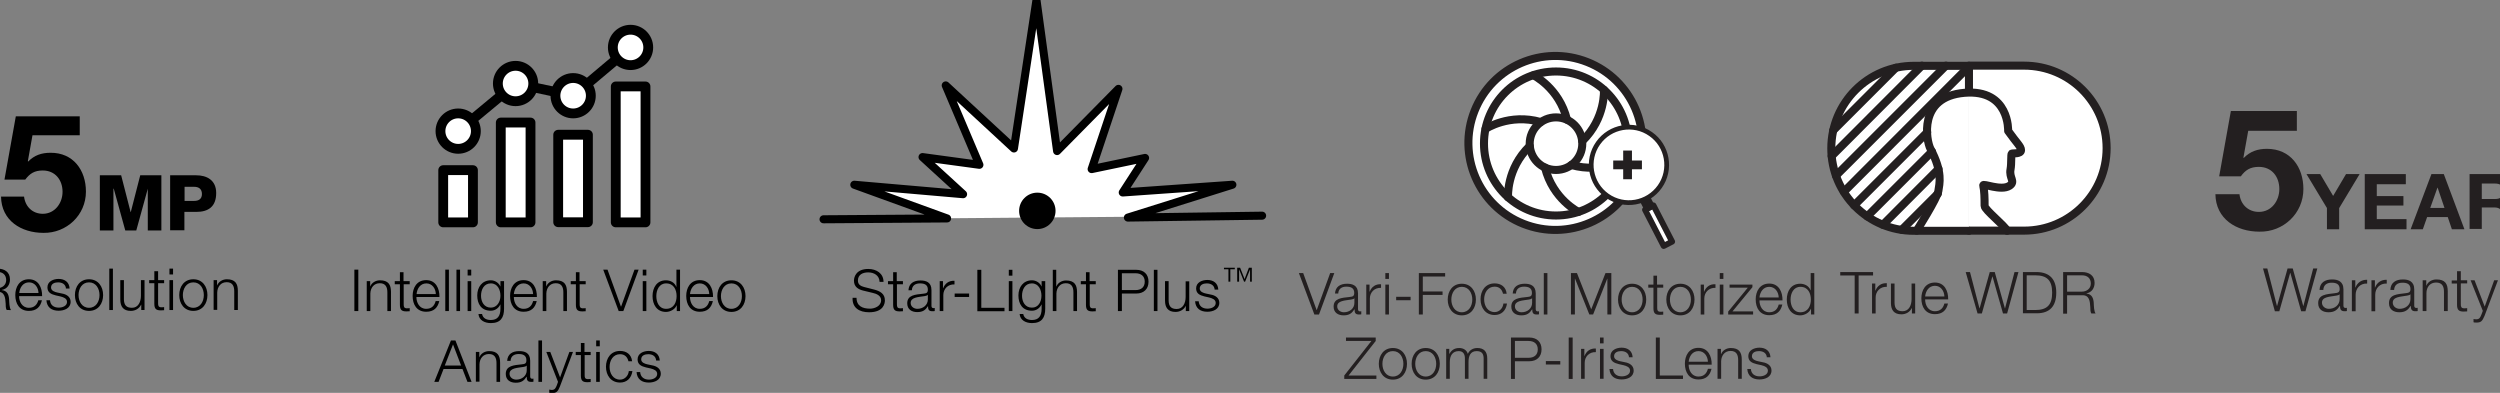<?xml version="1.0" encoding="utf-8"?>
<!-- Generator: Adobe Illustrator 25.0.1, SVG Export Plug-In . SVG Version: 6.00 Build 0)  -->
<svg version="1.1" id="Layer_1" xmlns="http://www.w3.org/2000/svg" xmlns:xlink="http://www.w3.org/1999/xlink" x="0px" y="0px"
	 viewBox="0 0 1454.7 228.6" style="enable-background:new 0 0 1454.7 228.6;" xml:space="preserve">
<rect x="0" y="0" width="1454.7" height="228.6" fill="#808080" stroke="none"/>
<style type="text/css">
	.st0{fill:#231F20;}
	.st1{fill:#FFFFFF;stroke:#231F20;stroke-width:4.681;stroke-linecap:round;stroke-linejoin:round;stroke-miterlimit:10;}
	.st2{fill:none;stroke:#231F20;stroke-width:4.681;stroke-linecap:round;stroke-linejoin:round;stroke-miterlimit:10;}
	.st3{fill:#FFFFFF;stroke:#231F20;stroke-width:2.76;stroke-miterlimit:10;}
	.st4{fill:#FFFFFF;stroke:#231F20;stroke-width:3.45;stroke-linecap:round;stroke-linejoin:round;stroke-miterlimit:10;}
	.st5{fill:none;stroke:#231F20;stroke-width:3.45;stroke-linecap:round;stroke-linejoin:round;stroke-miterlimit:10;}
	.st6{fill:#FFFFFF;stroke:#000000;stroke-width:4.681;stroke-linecap:round;stroke-linejoin:round;stroke-miterlimit:10;}
	.st7{fill:#FFFFFF;stroke:#000000;stroke-width:5.714;stroke-linecap:round;stroke-linejoin:round;stroke-miterlimit:10;}
	.st8{fill:none;stroke:#000000;stroke-width:5.714;stroke-linecap:round;stroke-linejoin:round;stroke-miterlimit:10;}
</style>
<g>
	<g>
		<g>
			<g>
				<path class="st0" d="M1336.6,76.1h-28.4l-2.8,15.6l0.2,0.2c3.7-3.8,8.1-5.3,13.5-5.3c13.6,0,21.2,10.5,21.2,23.4
					c0,14.2-11.7,25.1-25.6,24.8c-13.4,0-25.4-7.4-25.6-21.8h14c0.7,6.1,5.2,10.3,11.3,10.3c7.3,0,11.9-6.4,11.9-13.3
					c0-7.2-4.4-12.9-11.9-12.9c-5,0-7.8,1.8-10.5,5.5h-12.6l6.8-38h38.4V76.1z"/>
			</g>
			<g>
				<path class="st0" d="M1353.9,120.9l-11.8-19.6h8l7.5,12.7l7.5-12.7h7.9l-11.9,19.8v12.3h-7.1V120.9z"/>
				<path class="st0" d="M1375.9,101.3h24v5.9h-16.9v6.9h15.5v5.5h-15.5v7.9h17.3v5.9h-24.3V101.3z"/>
				<path class="st0" d="M1414.8,101.3h7.2l12,32.1h-7.3l-2.4-7.1h-12l-2.5,7.1h-7.1L1414.8,101.3z M1414.1,121h8.3l-4-11.8h-0.1
					L1414.1,121z"/>
				<path class="st0" d="M1437.1,101.3h17.3c5.7,0,9.4,4,9.4,8.8c0,3.8-1.5,6.6-5.1,8v0.1c3.5,0.9,4.4,4.3,4.7,7.5
					c0.1,2,0.1,5.8,1.3,7.6h-7.1c-0.9-2-0.8-5.1-1.1-7.7c-0.5-3.4-1.8-4.9-5.3-4.9h-7.1v12.5h-7.1V101.3z M1444.1,115.8h7.7
					c3.1,0,4.8-1.3,4.8-4.6c0-3.1-1.7-4.4-4.8-4.4h-7.7V115.8z"/>
			</g>
		</g>
		<g>
			<path class="st0" d="M1316.8,156.2h2.5l5.6,21.8h0.1l6.1-21.8h3l6.1,21.8h0.1l5.7-21.8h2.4l-6.9,24.9h-2.5l-6.3-22.3h-0.1
				l-6.3,22.3h-2.6L1316.8,156.2z"/>
			<path class="st0" d="M1349.7,168.6c0.2-4.2,3.2-6,7.3-6c3.2,0,6.6,1,6.6,5.8v9.5c0,0.8,0.4,1.3,1.3,1.3c0.2,0,0.5-0.1,0.7-0.1
				v1.9c-0.5,0.1-0.8,0.1-1.4,0.1c-2.2,0-2.6-1.3-2.6-3.1h-0.1c-1.5,2.3-3.1,3.7-6.6,3.7c-3.3,0-6-1.6-6-5.3c0-5.1,4.9-5.2,9.7-5.8
				c1.8-0.2,2.8-0.5,2.8-2.4c0-3-2.1-3.7-4.7-3.7c-2.7,0-4.7,1.3-4.8,4.2H1349.7z M1361.4,171.2L1361.4,171.2
				c-0.3,0.5-1.3,0.7-1.9,0.8c-3.7,0.7-8.4,0.6-8.4,4.1c0,2.2,2,3.6,4,3.6c3.3,0,6.3-2.1,6.3-5.7V171.2z"/>
			<path class="st0" d="M1368.5,163.1h2v4.2h0.1c1.1-2.9,3.6-4.6,6.8-4.5v2.2c-4-0.2-6.7,2.7-6.7,6.5v9.6h-2.2V163.1z"/>
			<path class="st0" d="M1379.9,163.1h2v4.2h0.1c1.1-2.9,3.6-4.6,6.8-4.5v2.2c-4-0.2-6.7,2.7-6.7,6.5v9.6h-2.2V163.1z"/>
			<path class="st0" d="M1390.9,168.6c0.2-4.2,3.2-6,7.3-6c3.2,0,6.6,1,6.6,5.8v9.5c0,0.8,0.4,1.3,1.3,1.3c0.2,0,0.5-0.1,0.7-0.1
				v1.9c-0.5,0.1-0.8,0.1-1.4,0.1c-2.2,0-2.6-1.3-2.6-3.1h-0.1c-1.5,2.3-3.1,3.7-6.6,3.7c-3.3,0-6-1.6-6-5.3c0-5.1,4.9-5.2,9.7-5.8
				c1.8-0.2,2.8-0.5,2.8-2.4c0-3-2.1-3.7-4.7-3.7c-2.7,0-4.7,1.3-4.8,4.2H1390.9z M1402.6,171.2L1402.6,171.2
				c-0.3,0.5-1.3,0.7-1.9,0.8c-3.7,0.7-8.4,0.6-8.4,4.1c0,2.2,2,3.6,4,3.6c3.3,0,6.3-2.1,6.3-5.7V171.2z"/>
			<path class="st0" d="M1409.6,163.1h2.2v3.1h0.1c0.8-2.2,3.2-3.6,5.8-3.6c5.1,0,6.6,2.6,6.6,6.9V181h-2.2v-11.2
				c0-3.1-1-5.4-4.6-5.4c-3.5,0-5.6,2.6-5.6,6.2V181h-2.2V163.1z"/>
			<path class="st0" d="M1431.9,163.1h3.7v1.8h-3.7V177c0,1.4,0.2,2.3,1.8,2.4c0.6,0,1.3,0,1.9-0.1v1.9c-0.7,0-1.3,0.1-2,0.1
				c-2.9,0-3.9-1-3.9-4v-12.3h-3.1v-1.8h3.1v-5.4h2.2V163.1z"/>
			<path class="st0" d="M1437.6,163.1h2.3l5.9,15.3l5.5-15.3h2.2l-7.8,20.7c-1.3,3-2,3.9-4.7,3.9c-0.9,0-1.3,0-1.7-0.2v-1.9
				c0.5,0.1,1,0.2,1.5,0.2c2,0,2.4-1.1,3.1-2.8l0.8-2.1L1437.6,163.1z"/>
		</g>
	</g>
	<g>
		<g>
			<path class="st0" d="M755.8,158.9h2.5l7.8,21.5h0.1l7.8-21.5h2.4l-8.9,24.1h-2.7L755.8,158.9z"/>
			<path class="st0" d="M776.8,170.9c0.2-4.1,3.1-5.8,7-5.8c3.1,0,6.4,0.9,6.4,5.6v9.2c0,0.8,0.4,1.3,1.2,1.3c0.2,0,0.5-0.1,0.7-0.1
				v1.8c-0.5,0.1-0.8,0.1-1.4,0.1c-2.2,0-2.5-1.2-2.5-3h-0.1c-1.5,2.3-3,3.5-6.3,3.5c-3.2,0-5.8-1.6-5.8-5.1c0-4.9,4.8-5.1,9.3-5.6
				c1.8-0.2,2.7-0.4,2.7-2.4c0-2.9-2.1-3.6-4.6-3.6c-2.6,0-4.6,1.2-4.7,4H776.8z M788.1,173.5L788.1,173.5c-0.3,0.5-1.3,0.7-1.9,0.8
				c-3.6,0.6-8.1,0.6-8.1,4c0,2.1,1.9,3.4,3.9,3.4c3.2,0,6.1-2.1,6.1-5.5V173.5z"/>
			<path class="st0" d="M794.9,165.6h2v4.1h0.1c1.1-2.8,3.4-4.5,6.6-4.3v2.1c-3.8-0.2-6.5,2.6-6.5,6.2v9.3h-2.1V165.6z"/>
			<path class="st0" d="M806.1,158.9h2.1v3.4h-2.1V158.9z M806.1,165.6h2.1V183h-2.1V165.6z"/>
			<path class="st0" d="M812.4,174.7v-2h8.4v2H812.4z"/>
			<path class="st0" d="M825.6,158.9h15.3v2h-13v8.7h11.5v2h-11.5V183h-2.3V158.9z"/>
			<path class="st0" d="M858.8,174.3c0,5-2.9,9.2-8.2,9.2c-5.3,0-8.2-4.2-8.2-9.2c0-5,2.9-9.2,8.2-9.2
				C855.9,165.1,858.8,169.3,858.8,174.3z M844.5,174.3c0,3.7,2,7.4,6.1,7.4c4.1,0,6.1-3.7,6.1-7.4c0-3.7-2-7.4-6.1-7.4
				C846.5,166.9,844.5,170.6,844.5,174.3z"/>
			<path class="st0" d="M874.6,171c-0.6-2.6-2.2-4.2-4.9-4.2c-4.1,0-6.1,3.7-6.1,7.4c0,3.7,2,7.4,6.1,7.4c2.6,0,4.8-2.1,5.1-5h2.1
				c-0.6,4.2-3.3,6.7-7.2,6.7c-5.3,0-8.2-4.2-8.2-9.2c0-5,2.9-9.2,8.2-9.2c3.7,0,6.6,2,7,6H874.6z"/>
			<path class="st0" d="M880.2,170.9c0.2-4.1,3.1-5.8,7-5.8c3.1,0,6.4,0.9,6.4,5.6v9.2c0,0.8,0.4,1.3,1.2,1.3c0.2,0,0.5-0.1,0.7-0.1
				v1.8c-0.5,0.1-0.8,0.1-1.4,0.1c-2.2,0-2.5-1.2-2.5-3h-0.1c-1.5,2.3-3,3.5-6.3,3.5c-3.2,0-5.8-1.6-5.8-5.1c0-4.9,4.8-5.1,9.3-5.6
				c1.8-0.2,2.7-0.4,2.7-2.4c0-2.9-2.1-3.6-4.6-3.6c-2.6,0-4.6,1.2-4.7,4H880.2z M891.5,173.5L891.5,173.5c-0.3,0.5-1.3,0.7-1.9,0.8
				c-3.6,0.6-8.1,0.6-8.1,4c0,2.1,1.9,3.4,3.9,3.4c3.2,0,6.1-2.1,6.1-5.5V173.5z"/>
			<path class="st0" d="M898.3,158.9h2.1V183h-2.1V158.9z"/>
			<path class="st0" d="M914.2,158.9h3.4l8.3,21.1l8.3-21.1h3.4V183h-2.3v-20.8h-0.1L927,183h-2.2l-8.3-20.8h-0.1V183h-2.3V158.9z"
				/>
			<path class="st0" d="M957.9,174.3c0,5-2.9,9.2-8.2,9.2c-5.3,0-8.2-4.2-8.2-9.2c0-5,2.9-9.2,8.2-9.2
				C955,165.1,957.9,169.3,957.9,174.3z M943.6,174.3c0,3.7,2,7.4,6.1,7.4s6.1-3.7,6.1-7.4c0-3.7-2-7.4-6.1-7.4
				S943.6,170.6,943.6,174.3z"/>
			<path class="st0" d="M964.3,165.6h3.5v1.8h-3.5v11.7c0,1.4,0.2,2.2,1.7,2.3c0.6,0,1.2,0,1.8-0.1v1.8c-0.6,0-1.2,0.1-1.9,0.1
				c-2.8,0-3.8-0.9-3.8-3.9v-11.9h-3v-1.8h3v-5.2h2.1V165.6z"/>
			<path class="st0" d="M986,174.3c0,5-2.9,9.2-8.2,9.2c-5.3,0-8.2-4.2-8.2-9.2c0-5,2.9-9.2,8.2-9.2
				C983.1,165.1,986,169.3,986,174.3z M971.7,174.3c0,3.7,2,7.4,6.1,7.4s6.1-3.7,6.1-7.4c0-3.7-2-7.4-6.1-7.4
				S971.7,170.6,971.7,174.3z"/>
			<path class="st0" d="M989.5,165.6h2v4.1h0.1c1.1-2.8,3.4-4.5,6.6-4.3v2.1c-3.8-0.2-6.5,2.6-6.5,6.2v9.3h-2.1V165.6z"/>
			<path class="st0" d="M1000.7,158.9h2.1v3.4h-2.1V158.9z M1000.7,165.6h2.1V183h-2.1V165.6z"/>
			<path class="st0" d="M1008.1,181.2h12v1.8h-14.5v-1.7l11.4-13.9h-10.6v-1.8h13.3v1.5L1008.1,181.2z"/>
			<path class="st0" d="M1023.8,174.9c0,3.1,1.7,6.8,5.7,6.8c3.1,0,4.8-1.8,5.5-4.5h2.1c-0.9,3.9-3.2,6.2-7.6,6.2
				c-5.5,0-7.9-4.2-7.9-9.2c0-4.6,2.3-9.2,7.9-9.2c5.6,0,7.8,4.9,7.7,9.8H1023.8z M1035,173.1c-0.1-3.2-2.1-6.2-5.5-6.2
				c-3.5,0-5.4,3-5.7,6.2H1035z"/>
			<path class="st0" d="M1055.8,183h-2v-3.3h-0.1c-0.9,2.3-3.7,3.8-6.2,3.8c-5.3,0-7.8-4.3-7.8-9.2c0-4.9,2.5-9.2,7.8-9.2
				c2.6,0,5.1,1.3,6,3.8h0.1v-10h2.1V183z M1047.6,181.7c4.5,0,6.1-3.8,6.1-7.4c0-3.6-1.6-7.4-6.1-7.4c-4,0-5.7,3.8-5.7,7.4
				C1041.9,177.9,1043.5,181.7,1047.6,181.7z"/>
			<path class="st0" d="M783.2,196.4h17.3v2l-15.8,20.1h16.2v2h-18.7v-2l15.8-20.1h-14.8V196.4z"/>
			<path class="st0" d="M818.7,211.7c0,5-2.9,9.2-8.2,9.2c-5.3,0-8.2-4.2-8.2-9.2c0-5,2.9-9.2,8.2-9.2
				C815.8,202.5,818.7,206.7,818.7,211.7z M804.4,211.7c0,3.7,2,7.4,6.1,7.4s6.1-3.7,6.1-7.4s-2-7.4-6.1-7.4S804.4,208,804.4,211.7z
				"/>
			<path class="st0" d="M837.8,211.7c0,5-2.9,9.2-8.2,9.2c-5.3,0-8.2-4.2-8.2-9.2c0-5,2.9-9.2,8.2-9.2
				C834.9,202.5,837.8,206.7,837.8,211.7z M823.5,211.7c0,3.7,2,7.4,6.1,7.4c4.1,0,6.1-3.7,6.1-7.4s-2-7.4-6.1-7.4
				C825.5,204.3,823.5,208,823.5,211.7z"/>
			<path class="st0" d="M841.3,203h2v2.9h0.1c1.1-2.1,2.9-3.4,5.7-3.4c2.3,0,4.3,1.1,5,3.4c1-2.3,3.2-3.4,5.5-3.4
				c3.8,0,5.8,2,5.8,6.1v11.8h-2.1v-11.7c0-2.9-1.1-4.4-4.1-4.4c-3.7,0-4.7,3-4.7,6.3v9.8h-2.1v-11.8c0-2.4-0.9-4.3-3.6-4.3
				c-3.7,0-5.2,2.8-5.2,6.4v9.7h-2.1V203z"/>
			<path class="st0" d="M879.2,196.4h10.7c4.3,0,7.1,2.5,7.1,6.9c0,4.3-2.8,6.9-7.1,6.9h-8.4v10.3h-2.3V196.4z M881.5,208.2h7.9
				c3.2,0,5.4-1.6,5.4-4.9s-2.2-4.9-5.4-4.9h-7.9V208.2z"/>
			<path class="st0" d="M899.5,212.1v-2h8.4v2H899.5z"/>
			<path class="st0" d="M912.8,196.4h2.3v24.1h-2.3V196.4z"/>
			<path class="st0" d="M919.9,203h2v4.1h0.1c1.1-2.8,3.4-4.5,6.6-4.3v2.1c-3.8-0.2-6.5,2.6-6.5,6.2v9.3h-2.1V203z"/>
			<path class="st0" d="M931,196.4h2.1v3.4H931V196.4z M931,203h2.1v17.4H931V203z"/>
			<path class="st0" d="M947.9,208.1c-0.1-2.6-2.1-3.8-4.6-3.8c-1.9,0-4.1,0.7-4.1,3c0,1.9,2.2,2.6,3.6,2.9l2.8,0.6
				c2.4,0.4,5,1.8,5,4.8c0,3.8-3.7,5.2-7,5.2c-4,0-6.8-1.9-7.1-6.1h2.1c0.2,2.9,2.3,4.3,5.1,4.3c2,0,4.8-0.9,4.8-3.3
				c0-2-1.9-2.7-3.8-3.2l-2.7-0.6c-2.8-0.7-4.9-1.7-4.9-4.7c0-3.5,3.5-4.9,6.5-4.9c3.5,0,6.2,1.8,6.4,5.6H947.9z"/>
			<path class="st0" d="M963.5,196.4h2.3v22.1h13.5v2h-15.8V196.4z"/>
			<path class="st0" d="M982.6,212.3c0,3.1,1.7,6.8,5.7,6.8c3.1,0,4.8-1.8,5.5-4.5h2.1c-0.9,3.9-3.2,6.2-7.6,6.2
				c-5.5,0-7.9-4.2-7.9-9.2c0-4.6,2.3-9.2,7.9-9.2c5.6,0,7.8,4.9,7.7,9.8H982.6z M993.8,210.5c-0.1-3.2-2.1-6.2-5.5-6.2
				c-3.5,0-5.4,3-5.7,6.2H993.8z"/>
			<path class="st0" d="M999.3,203h2.1v3h0.1c0.8-2.1,3.1-3.5,5.6-3.5c4.9,0,6.4,2.6,6.4,6.7v11.2h-2.1v-10.9c0-3-1-5.3-4.4-5.3
				c-3.4,0-5.4,2.6-5.5,6v10.2h-2.1V203z"/>
			<path class="st0" d="M1028.1,208.1c-0.1-2.6-2.1-3.8-4.6-3.8c-1.9,0-4.1,0.7-4.1,3c0,1.9,2.2,2.6,3.6,2.9l2.8,0.6
				c2.4,0.4,5,1.8,5,4.8c0,3.8-3.7,5.2-7,5.2c-4,0-6.8-1.9-7.1-6.1h2.1c0.2,2.9,2.3,4.3,5.1,4.3c2,0,4.8-0.9,4.8-3.3
				c0-2-1.9-2.7-3.8-3.2l-2.7-0.6c-2.8-0.7-4.9-1.7-4.9-4.7c0-3.5,3.5-4.9,6.5-4.9c3.5,0,6.2,1.8,6.4,5.6H1028.1z"/>
		</g>
		<g>
			<g>
				
					<ellipse transform="matrix(0.368 -0.93 0.93 0.368 494.21 894.469)" class="st1" cx="905.4" cy="83.5" rx="50.6" ry="50.6"/>
				<path class="st2" d="M905.4,98.9c-8.5,0-15.3-6.9-15.3-15.3c0-8.5,6.9-15.3,15.3-15.3c8.5,0,15.3,6.9,15.3,15.3
					C920.7,92,913.9,98.9,905.4,98.9z"/>
				<path class="st2" d="M892.3,43.8c0,0,14.9,7.3,19.5,25.8"/>
				<path class="st2" d="M905.4,125.4c-23.1,0-41.9-18.7-41.9-41.9c0-23.1,18.7-41.9,41.9-41.9c23.1,0,41.9,18.7,41.9,41.9
					C947.2,106.6,928.5,125.4,905.4,125.4z"/>
				<path class="st2" d="M864.4,75c0,0,13.8-9.2,32.1-4"/>
				<path class="st2" d="M877.5,114.8c0,0-1.1-16.5,12.6-29.8"/>
				<path class="st2" d="M918.5,123.3c0,0-14.9-7.3-19.5-25.8"/>
				<path class="st2" d="M946.4,92c0,0-13.8,9.2-32.1,4"/>
				<path class="st2" d="M933.3,52.3c0,0,1.1,16.5-12.6,29.8"/>
			</g>
			<g>
				<g>
					<path class="st3" d="M965.8,108.6c-7,9.9-20.7,12.3-30.6,5.3c-9.9-7-12.3-20.7-5.3-30.6c7-9.9,20.7-12.3,30.6-5.3
						C970.4,84.9,972.8,98.7,965.8,108.6z"/>
					
						<rect x="962.2" y="119.2" transform="matrix(0.889 -0.458 0.458 0.889 47.23 456.767)" class="st4" width="5.5" height="23.7"/>
					
						<rect x="957" y="116.1" transform="matrix(0.889 -0.458 0.458 0.889 52.298 452.401)" class="st5" width="3.1" height="4.7"/>
				</g>
				<g>
					<path class="st0" d="M938.7,93.4h5.8v-5.8h5.1v5.8h5.8v5.1h-5.8v5.8h-5.1v-5.8h-5.8V93.4z"/>
				</g>
			</g>
		</g>
	</g>
	<g>
		<g>
			<path class="st0" d="M1070.8,158.3h19.1v2h-8.4v22.1h-2.3v-22.1h-8.4V158.3z"/>
			<path class="st0" d="M1089.2,165h2v4.1h0.1c1.1-2.8,3.4-4.5,6.6-4.3v2.1c-3.8-0.2-6.5,2.6-6.5,6.2v9.3h-2.1V165z"/>
			<path class="st0" d="M1114.5,182.4h-2v-3.1h-0.1c-1.1,2.3-3.4,3.6-6,3.6c-4.4,0-6.1-2.6-6.1-6.6V165h2.1v11.3
				c0.1,3.1,1.3,4.8,4.7,4.8c3.6,0,5.2-3.4,5.2-7V165h2.1V182.4z"/>
			<path class="st0" d="M1120.2,174.3c0,3.1,1.7,6.8,5.7,6.8c3.1,0,4.8-1.8,5.5-4.5h2.1c-0.9,3.9-3.2,6.2-7.6,6.2
				c-5.5,0-7.9-4.2-7.9-9.2c0-4.6,2.3-9.2,7.9-9.2c5.6,0,7.8,4.9,7.7,9.8H1120.2z M1131.4,172.5c-0.1-3.2-2.1-6.2-5.5-6.2
				c-3.5,0-5.4,3-5.7,6.2H1131.4z"/>
			<path class="st0" d="M1143.8,158.3h2.5l5.5,21.1h0.1l5.9-21.1h2.9l5.9,21.1h0.1l5.5-21.1h2.3l-6.6,24.1h-2.4l-6.1-21.5h-0.1
				l-6.1,21.5h-2.5L1143.8,158.3z"/>
			<path class="st0" d="M1177.1,158.3h8.3c7.2,0.2,11.1,4.1,11.1,12c0,7.9-3.8,11.9-11.1,12h-8.3V158.3z M1179.3,180.4h4.9
				c6.9,0,9.9-2.9,9.9-10.1c0-7.2-3-10.1-9.9-10.1h-4.9V180.4z"/>
			<path class="st0" d="M1200.5,158.3h11c4,0,7.3,1.9,7.3,6.3c0,3-1.6,5.5-4.7,6.1v0.1c3.1,0.4,4,2.6,4.2,5.4c0.1,1.7,0.1,5,1.1,6.2
				h-2.5c-0.6-0.9-0.6-2.7-0.6-3.7c-0.2-3.4-0.5-7.1-4.8-6.9h-8.7v10.7h-2.3V158.3z M1202.8,169.7h8.6c2.8,0,5.2-1.8,5.2-4.7
				c0-2.9-1.8-4.8-5.2-4.8h-8.6V169.7z"/>
		</g>
		<g id="XMLID_342_">
			<path id="XMLID_354_" class="st1" d="M1145.7,38.2h32.1c26.5,0,48,21.5,48,48c0,26.5-21.5,48-48,48h-32.1"/>
			<path id="XMLID_343_" class="st1" d="M1145.7,134.3h-32.1c-26.5,0-48-21.5-48-48c0-26.5,21.5-48,48-48h32.1v14.6"/>
			<g id="XMLID_345_">
				<line id="XMLID_353_" class="st2" x1="1086.5" y1="125.9" x2="1124.2" y2="88.2"/>
				<line id="XMLID_352_" class="st2" x1="1121.4" y1="77" x2="1078.9" y2="119.5"/>
				<line id="XMLID_351_" class="st2" x1="1145.7" y1="38.7" x2="1072.9" y2="111.6"/>
				<line id="XMLID_350_" class="st2" x1="1132.3" y1="38.2" x2="1068.3" y2="102.2"/>
				<line id="XMLID_349_" class="st2" x1="1065.8" y1="90.8" x2="1118.3" y2="38.2"/>
				<line id="XMLID_348_" class="st2" x1="1103.2" y1="39.4" x2="1066.7" y2="75.9"/>
				<line id="XMLID_347_" class="st2" x1="1106.6" y1="133.7" x2="1127.6" y2="112.7"/>
				<line id="XMLID_346_" class="st2" x1="1128" y1="98.3" x2="1095.6" y2="130.8"/>
			</g>
			<path id="XMLID_344_" class="st2" d="M1167.9,134.3c-1.3-3-13.1-12.2-13.1-14.5c0-4.3-0.1-9-0.8-11.9c-0.4-1.5,10.4,3.4,15.3,0.2
				c3.7-2.5-0.4-4.5,0.6-9.6c0.6-3.3,0.2-8.7,0.7-9.1c0.5-0.3,5.4,0.3,5.4-2c0-2.2-2.4-4-7.5-11.2c0,0,1-24.4-25.4-22.2
				c-27.3,2.3-22.2,28-19.8,32.6c7.3,13.7,5.2,20.3,4.6,24.5s-12.6,23.1-12.6,23.1"/>
		</g>
	</g>
	<g>
		<g>
			<path d="M498.4,173.1c-0.1,5,3.5,6.5,7.9,6.5c2.5,0,6.4-1.4,6.4-4.9c0-2.7-2.7-3.8-5-4.3l-5.4-1.3c-2.8-0.7-5.4-2.1-5.4-5.8
				c0-2.4,1.5-6.8,8.3-6.8c4.8,0,8.9,2.6,8.9,7.5h-2.3c-0.1-3.7-3.2-5.5-6.6-5.5c-3.1,0-6,1.2-6,4.8c0,2.3,1.7,3.2,3.6,3.7l5.9,1.5
				c3.4,0.9,6.2,2.4,6.2,6.3c0,1.7-0.7,6.9-9.2,6.9c-5.7,0-9.9-2.6-9.6-8.4H498.4z"/>
			<path d="M521.9,163.6h3.5v1.8h-3.5v11.7c0,1.4,0.2,2.2,1.7,2.3c0.6,0,1.2,0,1.8-0.1v1.8c-0.6,0-1.2,0.1-1.9,0.1
				c-2.8,0-3.8-0.9-3.8-3.9v-11.9h-3v-1.8h3v-5.2h2.1V163.6z"/>
			<path d="M528.6,169c0.2-4.1,3.1-5.8,7-5.8c3.1,0,6.4,0.9,6.4,5.6v9.2c0,0.8,0.4,1.3,1.2,1.3c0.2,0,0.5-0.1,0.7-0.1v1.8
				c-0.5,0.1-0.8,0.1-1.4,0.1c-2.2,0-2.5-1.2-2.5-3H540c-1.5,2.3-3,3.5-6.3,3.5c-3.2,0-5.8-1.6-5.8-5.1c0-4.9,4.8-5.1,9.3-5.6
				c1.8-0.2,2.7-0.4,2.7-2.4c0-2.9-2.1-3.6-4.6-3.6c-2.6,0-4.6,1.2-4.7,4H528.6z M539.9,171.5L539.9,171.5c-0.3,0.5-1.3,0.7-1.9,0.8
				c-3.6,0.6-8.1,0.6-8.1,4c0,2.1,1.9,3.4,3.9,3.4c3.2,0,6.1-2.1,6.1-5.5V171.5z"/>
			<path d="M546.7,163.6h2v4.1h0.1c1.1-2.8,3.4-4.5,6.6-4.3v2.1c-3.8-0.2-6.5,2.6-6.5,6.2v9.3h-2.1V163.6z"/>
			<path d="M555.5,172.8v-2h8.4v2H555.5z"/>
			<path d="M568.7,157h2.3v22.1h13.5v2h-15.8V157z"/>
			<path d="M587,157h2.1v3.4H587V157z M587,163.6h2.1V181H587V163.6z"/>
			<path d="M608.2,179.6c0,5.2-2,8.4-7.7,8.4c-3.5,0-6.9-1.6-7.2-5.3h2.1c0.5,2.6,2.7,3.5,5.1,3.5c3.9,0,5.6-2.3,5.6-6.6v-2.4H606
				c-1,2.1-3,3.6-5.5,3.6c-5.6,0-7.9-4-7.9-8.9c0-4.8,2.8-8.8,7.9-8.8c2.5,0,4.7,1.6,5.5,3.5h0.1v-3h2.1V179.6z M606,172.1
				c0-3.4-1.6-7.2-5.6-7.2c-4,0-5.7,3.6-5.7,7.2c0,3.5,1.8,6.9,5.7,6.9C604.1,179.1,606,175.7,606,172.1z"/>
			<path d="M612.5,157h2.1v9.7h0.1c0.8-2.1,3.1-3.5,5.6-3.5c4.9,0,6.4,2.6,6.4,6.7V181h-2.1v-10.9c0-3-1-5.3-4.4-5.3
				c-3.4,0-5.4,2.6-5.5,6V181h-2.1V157z"/>
			<path d="M634.1,163.6h3.5v1.8h-3.5v11.7c0,1.4,0.2,2.2,1.7,2.3c0.6,0,1.2,0,1.8-0.1v1.8c-0.6,0-1.2,0.1-1.9,0.1
				c-2.8,0-3.8-0.9-3.8-3.9v-11.9h-3v-1.8h3v-5.2h2.1V163.6z"/>
			<path d="M650.5,157h10.7c4.3,0,7.1,2.5,7.1,6.9c0,4.3-2.8,6.9-7.1,6.9h-8.4V181h-2.3V157z M652.8,168.8h7.9
				c3.2,0,5.4-1.6,5.4-4.9c0-3.3-2.2-4.9-5.4-4.9h-7.9V168.8z"/>
			<path d="M671.4,157h2.1V181h-2.1V157z"/>
			<path d="M692,181h-2v-3.1H690c-1.1,2.3-3.4,3.6-6,3.6c-4.4,0-6.1-2.6-6.1-6.6v-11.3h2.1V175c0.1,3.1,1.3,4.8,4.7,4.8
				c3.6,0,5.2-3.4,5.2-7v-9.1h2.1V181z"/>
			<path d="M706.8,168.7c-0.1-2.6-2.1-3.8-4.6-3.8c-1.9,0-4.1,0.7-4.1,3c0,1.9,2.2,2.6,3.6,2.9l2.8,0.6c2.4,0.4,5,1.8,5,4.8
				c0,3.8-3.7,5.2-7,5.2c-4,0-6.8-1.9-7.1-6.1h2.1c0.2,2.9,2.3,4.3,5.1,4.3c2,0,4.8-0.9,4.8-3.3c0-2-1.9-2.7-3.8-3.2l-2.7-0.6
				c-2.8-0.7-4.9-1.7-4.9-4.7c0-3.5,3.5-4.9,6.5-4.9c3.5,0,6.2,1.8,6.4,5.6H706.8z"/>
			<path d="M714.8,163.9v-7.2h-2.6v-0.9h6.3v0.9h-2.6v7.2H714.8z M719.9,163.9v-8.1h1.7l2.6,6.6l2.5-6.6h1.7v8.1h-1v-7.2h0l-2.9,7.2
				h-0.6l-2.9-7.2h0v7.2H719.9z"/>
		</g>
		<g>
			<polyline class="st6" points="734.4,125.5 656.3,126.6 717.1,107.5 653.3,112 666.3,91.9 635.2,98.4 650.8,51.7 615.1,87.9 
				603.1,0 590,86.4 550.3,49.7 569.9,95.9 536.8,91.4 560.4,113 497.1,107.5 551.1,127.1 479.2,127.6 			"/>
			<circle cx="603.6" cy="122.7" r="10.6"/>
		</g>
	</g>
	<g>
		<g>
			<path d="M46.4,78.7H18.9l-2.7,15.1l0.2,0.2c3.6-3.7,7.8-5.1,13-5.1C42.6,88.8,50,99,50,111.5c0,13.7-11.3,24.2-24.7,24
				c-12.9,0-24.5-7.1-24.7-21.1H14c0.7,5.9,5,10,10.9,10c7,0,11.5-6.2,11.5-12.8c0-6.9-4.3-12.4-11.5-12.4c-4.8,0-7.5,1.7-10.2,5.3
				H2.6l6.6-36.8h37.2V78.7z"/>
			<path d="M58.2,102h12.3l5.5,21.4h0.1l5.5-21.4h12.3v32.1h-7.9v-24.3H86l-6.7,24.3h-6.4l-6.7-24.3H66v24.3h-7.9V102z"/>
			<path d="M99,102h15.2c6,0,11.6,2.7,11.6,10.3c0,7.9-4.5,11-11.6,11h-6.9v10.7H99V102z M107.4,116.9h5.6c2.6,0,4.5-1.1,4.5-4
				c0-3-1.9-4.2-4.5-4.2h-5.6V116.9z"/>
		</g>
		<g>
			<path d="M-12.5,156.3h11c4,0,7.3,1.9,7.3,6.3c0,3-1.6,5.5-4.7,6.1v0.1c3.1,0.4,4,2.6,4.2,5.4c0.1,1.6,0.1,5,1.1,6.2H3.9
				c-0.6-0.9-0.6-2.7-0.6-3.7c-0.2-3.4-0.5-7.1-4.8-6.9h-8.7v10.7h-2.3V156.3z M-10.2,167.7h8.6c2.8,0,5.2-1.8,5.2-4.7
				s-1.8-4.8-5.2-4.8h-8.6V167.7z"/>
			<path d="M11.1,172.3c0,3.1,1.7,6.8,5.7,6.8c3.1,0,4.8-1.8,5.5-4.4h2.1c-0.9,3.9-3.2,6.2-7.6,6.2c-5.5,0-7.9-4.2-7.9-9.2
				c0-4.6,2.3-9.2,7.9-9.2c5.6,0,7.8,4.9,7.7,9.8H11.1z M22.4,170.5c-0.1-3.2-2.1-6.2-5.5-6.2c-3.5,0-5.4,3-5.7,6.2H22.4z"/>
			<path d="M38.4,168.1c-0.1-2.6-2.1-3.8-4.6-3.8c-1.9,0-4.1,0.7-4.1,3c0,1.9,2.2,2.6,3.6,2.9l2.8,0.6c2.4,0.4,5,1.8,5,4.8
				c0,3.8-3.7,5.2-7,5.2c-4,0-6.8-1.9-7.1-6.1h2.1c0.2,2.9,2.3,4.3,5.1,4.3c2,0,4.8-0.9,4.8-3.3c0-2-1.9-2.7-3.8-3.2l-2.7-0.6
				c-2.8-0.7-4.9-1.7-4.9-4.7c0-3.5,3.5-4.9,6.5-4.9c3.5,0,6.2,1.8,6.4,5.6H38.4z"/>
			<path d="M60,171.7c0,5-2.9,9.2-8.2,9.2c-5.3,0-8.2-4.2-8.2-9.2c0-5,2.9-9.2,8.2-9.2C57.1,162.5,60,166.7,60,171.7z M45.7,171.7
				c0,3.7,2,7.4,6.1,7.4s6.1-3.7,6.1-7.4s-2-7.4-6.1-7.4S45.7,168,45.7,171.7z"/>
			<path d="M63.6,156.3h2.1v24.1h-2.1V156.3z"/>
			<path d="M84.2,180.4h-2v-3.1h-0.1c-1.1,2.3-3.4,3.6-6,3.6c-4.4,0-6.1-2.6-6.1-6.6V163h2.1v11.3c0.1,3.1,1.3,4.8,4.7,4.8
				c3.6,0,5.2-3.4,5.2-7V163h2.1V180.4z"/>
			<path d="M92,163h3.5v1.8H92v11.7c0,1.4,0.2,2.2,1.7,2.3c0.6,0,1.2,0,1.8-0.1v1.8c-0.6,0-1.2,0.1-1.9,0.1c-2.8,0-3.8-0.9-3.8-3.9
				v-11.9h-3V163h3v-5.2H92V163z"/>
			<path d="M98.6,156.3h2.1v3.4h-2.1V156.3z M98.6,163h2.1v17.4h-2.1V163z"/>
			<path d="M120.7,171.7c0,5-2.9,9.2-8.2,9.2s-8.2-4.2-8.2-9.2c0-5,2.9-9.2,8.2-9.2S120.7,166.7,120.7,171.7z M106.4,171.7
				c0,3.7,2,7.4,6.1,7.4s6.1-3.7,6.1-7.4s-2-7.4-6.1-7.4S106.4,168,106.4,171.7z"/>
			<path d="M124.2,163h2.1v3h0.1c0.8-2.1,3.1-3.5,5.6-3.5c4.9,0,6.4,2.6,6.4,6.7v11.2h-2.1v-10.9c0-3-1-5.3-4.4-5.3
				c-3.4,0-5.4,2.6-5.5,6v10.1h-2.1V163z"/>
		</g>
	</g>
	<g>
		<g>
			<g>
				<path d="M206.2,156.9h2.3V181h-2.3V156.9z"/>
				<path d="M213.3,163.6h2.1v3h0.1c0.8-2.1,3.1-3.5,5.6-3.5c4.9,0,6.4,2.6,6.4,6.7V181h-2.1v-10.9c0-3-1-5.3-4.4-5.3
					c-3.4,0-5.4,2.6-5.5,6V181h-2.1V163.6z"/>
				<path d="M234.9,163.6h3.5v1.8h-3.5v11.7c0,1.4,0.2,2.2,1.7,2.3c0.6,0,1.2,0,1.8-0.1v1.8c-0.6,0-1.2,0.1-1.9,0.1
					c-2.8,0-3.8-0.9-3.8-3.9v-11.9h-3v-1.8h3v-5.2h2.1V163.6z"/>
				<path d="M242.3,172.9c0,3.1,1.7,6.8,5.7,6.8c3.1,0,4.8-1.8,5.5-4.5h2.1c-0.9,3.9-3.2,6.2-7.6,6.2c-5.5,0-7.9-4.2-7.9-9.2
					c0-4.6,2.3-9.2,7.9-9.2c5.6,0,7.8,4.9,7.7,9.8H242.3z M253.6,171.1c-0.1-3.2-2.1-6.2-5.5-6.2c-3.5,0-5.4,3-5.7,6.2H253.6z"/>
				<path d="M259.1,156.9h2.1V181h-2.1V156.9z"/>
				<path d="M265.6,156.9h2.1V181h-2.1V156.9z"/>
				<path d="M272.1,156.9h2.1v3.4h-2.1V156.9z M272.1,163.6h2.1V181h-2.1V163.6z"/>
				<path d="M293.3,179.6c0,5.2-2,8.4-7.7,8.4c-3.5,0-6.9-1.6-7.2-5.3h2.1c0.5,2.6,2.7,3.5,5.1,3.5c3.9,0,5.6-2.3,5.6-6.6v-2.4h-0.1
					c-1,2.1-3,3.6-5.5,3.6c-5.6,0-7.9-4-7.9-8.9c0-4.8,2.8-8.8,7.9-8.8c2.5,0,4.7,1.6,5.5,3.5h0.1v-3h2.1V179.6z M291.2,172.1
					c0-3.4-1.6-7.2-5.6-7.2c-4,0-5.7,3.6-5.7,7.2c0,3.5,1.8,6.9,5.7,6.9C289.2,179,291.2,175.6,291.2,172.1z"/>
				<path d="M299,172.9c0,3.1,1.7,6.8,5.7,6.8c3.1,0,4.8-1.8,5.5-4.5h2.1c-0.9,3.9-3.2,6.2-7.6,6.2c-5.5,0-7.9-4.2-7.9-9.2
					c0-4.6,2.3-9.2,7.9-9.2c5.6,0,7.8,4.9,7.7,9.8H299z M310.2,171.1c-0.1-3.2-2.1-6.2-5.5-6.2c-3.5,0-5.4,3-5.7,6.2H310.2z"/>
				<path d="M315.7,163.6h2.1v3h0.1c0.8-2.1,3.1-3.5,5.6-3.5c4.9,0,6.4,2.6,6.4,6.7V181h-2.1v-10.9c0-3-1-5.3-4.4-5.3
					c-3.4,0-5.4,2.6-5.5,6V181h-2.1V163.6z"/>
				<path d="M337.3,163.6h3.5v1.8h-3.5v11.7c0,1.4,0.2,2.2,1.7,2.3c0.6,0,1.2,0,1.8-0.1v1.8c-0.6,0-1.2,0.1-1.9,0.1
					c-2.8,0-3.8-0.9-3.8-3.9v-11.9h-3v-1.8h3v-5.2h2.1V163.6z"/>
				<path d="M351,156.9h2.5l7.8,21.5h0.1l7.8-21.5h2.4l-8.9,24.1H360L351,156.9z"/>
				<path d="M374,156.9h2.1v3.4H374V156.9z M374,163.6h2.1V181H374V163.6z"/>
				<path d="M395.8,181h-2v-3.3h-0.1c-0.9,2.3-3.7,3.8-6.2,3.8c-5.3,0-7.8-4.3-7.8-9.2c0-4.9,2.5-9.2,7.8-9.2c2.6,0,5.1,1.3,6,3.8
					h0.1v-10h2.1V181z M387.6,179.7c4.5,0,6.1-3.8,6.1-7.4c0-3.6-1.6-7.4-6.1-7.4c-4,0-5.7,3.8-5.7,7.4
					C381.9,175.9,383.5,179.7,387.6,179.7z"/>
				<path d="M401.5,172.9c0,3.1,1.7,6.8,5.7,6.8c3.1,0,4.8-1.8,5.5-4.5h2.1c-0.9,3.9-3.2,6.2-7.6,6.2c-5.5,0-7.9-4.2-7.9-9.2
					c0-4.6,2.3-9.2,7.9-9.2c5.6,0,7.8,4.9,7.7,9.8H401.5z M412.7,171.1c-0.1-3.2-2.1-6.2-5.5-6.2c-3.5,0-5.4,3-5.7,6.2H412.7z"/>
				<path d="M433.8,172.3c0,5-2.9,9.2-8.2,9.2c-5.3,0-8.2-4.2-8.2-9.2c0-5,2.9-9.2,8.2-9.2C430.9,163.1,433.8,167.3,433.8,172.3z
					 M419.5,172.3c0,3.7,2,7.4,6.1,7.4c4.1,0,6.1-3.7,6.1-7.4c0-3.7-2-7.4-6.1-7.4C421.5,164.9,419.5,168.6,419.5,172.3z"/>
				<path d="M262.4,198.1h2.6l9.4,24.1H272l-2.9-7.5h-11l-2.9,7.5h-2.5L262.4,198.1z M258.8,212.7h9.5l-4.7-12.3L258.8,212.7z"/>
				<path d="M276.8,204.8h2.1v3h0.1c0.8-2.1,3.1-3.5,5.6-3.5c4.9,0,6.4,2.6,6.4,6.7v11.2h-2.1v-10.9c0-3-1-5.3-4.4-5.3
					c-3.4,0-5.4,2.6-5.5,6v10.1h-2.1V204.8z"/>
				<path d="M295.1,210.1c0.2-4.1,3.1-5.8,7-5.8c3.1,0,6.4,0.9,6.4,5.6v9.2c0,0.8,0.4,1.3,1.2,1.3c0.2,0,0.5-0.1,0.7-0.1v1.8
					c-0.5,0.1-0.8,0.1-1.4,0.1c-2.2,0-2.5-1.2-2.5-3h-0.1c-1.5,2.3-3,3.5-6.3,3.5c-3.2,0-5.8-1.6-5.8-5.1c0-4.9,4.8-5.1,9.3-5.6
					c1.8-0.2,2.7-0.4,2.7-2.4c0-2.9-2.1-3.6-4.5-3.6c-2.6,0-4.6,1.2-4.7,4H295.1z M306.5,212.7L306.5,212.7
					c-0.3,0.5-1.3,0.7-1.9,0.8c-3.6,0.6-8.1,0.6-8.1,4c0,2.1,1.9,3.4,3.9,3.4c3.2,0,6.1-2.1,6.1-5.5V212.7z"/>
				<path d="M313.3,198.1h2.1v24.1h-2.1V198.1z"/>
				<path d="M317.9,204.8h2.3l5.7,14.8l5.4-14.8h2.1l-7.6,20.1c-1.2,2.9-1.9,3.8-4.6,3.8c-0.8,0-1.3,0-1.6-0.2v-1.8
					c0.5,0.1,1,0.2,1.4,0.2c1.9,0,2.3-1.1,3-2.7l0.7-2L317.9,204.8z"/>
				<path d="M340.2,204.8h3.5v1.8h-3.5v11.7c0,1.4,0.2,2.2,1.7,2.3c0.6,0,1.2,0,1.8-0.1v1.8c-0.6,0-1.2,0.1-1.9,0.1
					c-2.8,0-3.8-0.9-3.8-3.9v-11.9h-3v-1.8h3v-5.2h2.1V204.8z"/>
				<path d="M346.9,198.1h2.1v3.4h-2.1V198.1z M346.9,204.8h2.1v17.4h-2.1V204.8z"/>
				<path d="M365.7,210.3c-0.6-2.6-2.2-4.2-4.9-4.2c-4.1,0-6.1,3.7-6.1,7.4c0,3.7,2,7.4,6.1,7.4c2.6,0,4.8-2.1,5.1-5h2.1
					c-0.6,4.2-3.3,6.7-7.2,6.7c-5.3,0-8.2-4.2-8.2-9.2c0-5,2.9-9.2,8.2-9.2c3.7,0,6.6,2,7,6H365.7z"/>
				<path d="M381.8,209.9c-0.1-2.6-2.1-3.8-4.6-3.8c-1.9,0-4.1,0.7-4.1,3c0,1.9,2.2,2.6,3.6,2.9l2.8,0.6c2.4,0.4,5,1.8,5,4.8
					c0,3.8-3.7,5.2-7,5.2c-4,0-6.8-1.9-7.1-6.1h2.1c0.2,2.9,2.3,4.4,5.1,4.4c2,0,4.8-0.9,4.8-3.3c0-2-1.9-2.7-3.8-3.2l-2.7-0.6
					c-2.8-0.7-4.9-1.7-4.9-4.7c0-3.5,3.5-4.9,6.5-4.9c3.5,0,6.2,1.8,6.4,5.6H381.8z"/>
			</g>
		</g>
		<rect x="291.4" y="71.3" class="st7" width="17.3" height="58.1"/>
		<rect x="257.9" y="99" class="st7" width="17.3" height="30.4"/>
		<rect x="324.8" y="78.4" class="st7" width="17.3" height="50.9"/>
		<rect x="358.3" y="50.3" class="st7" width="17.3" height="79.1"/>
		<polyline class="st8" points="266.6,76.3 300,48.6 333.5,55.7 366.9,27.6 		"/>
		<circle class="st7" cx="300" cy="48.6" r="10.3"/>
		<circle class="st7" cx="266.6" cy="76.3" r="10.3"/>
		<circle class="st7" cx="333.5" cy="55.7" r="10.3"/>
		<circle class="st7" cx="366.9" cy="27.6" r="10.3"/>
	</g>
</g>
</svg>
